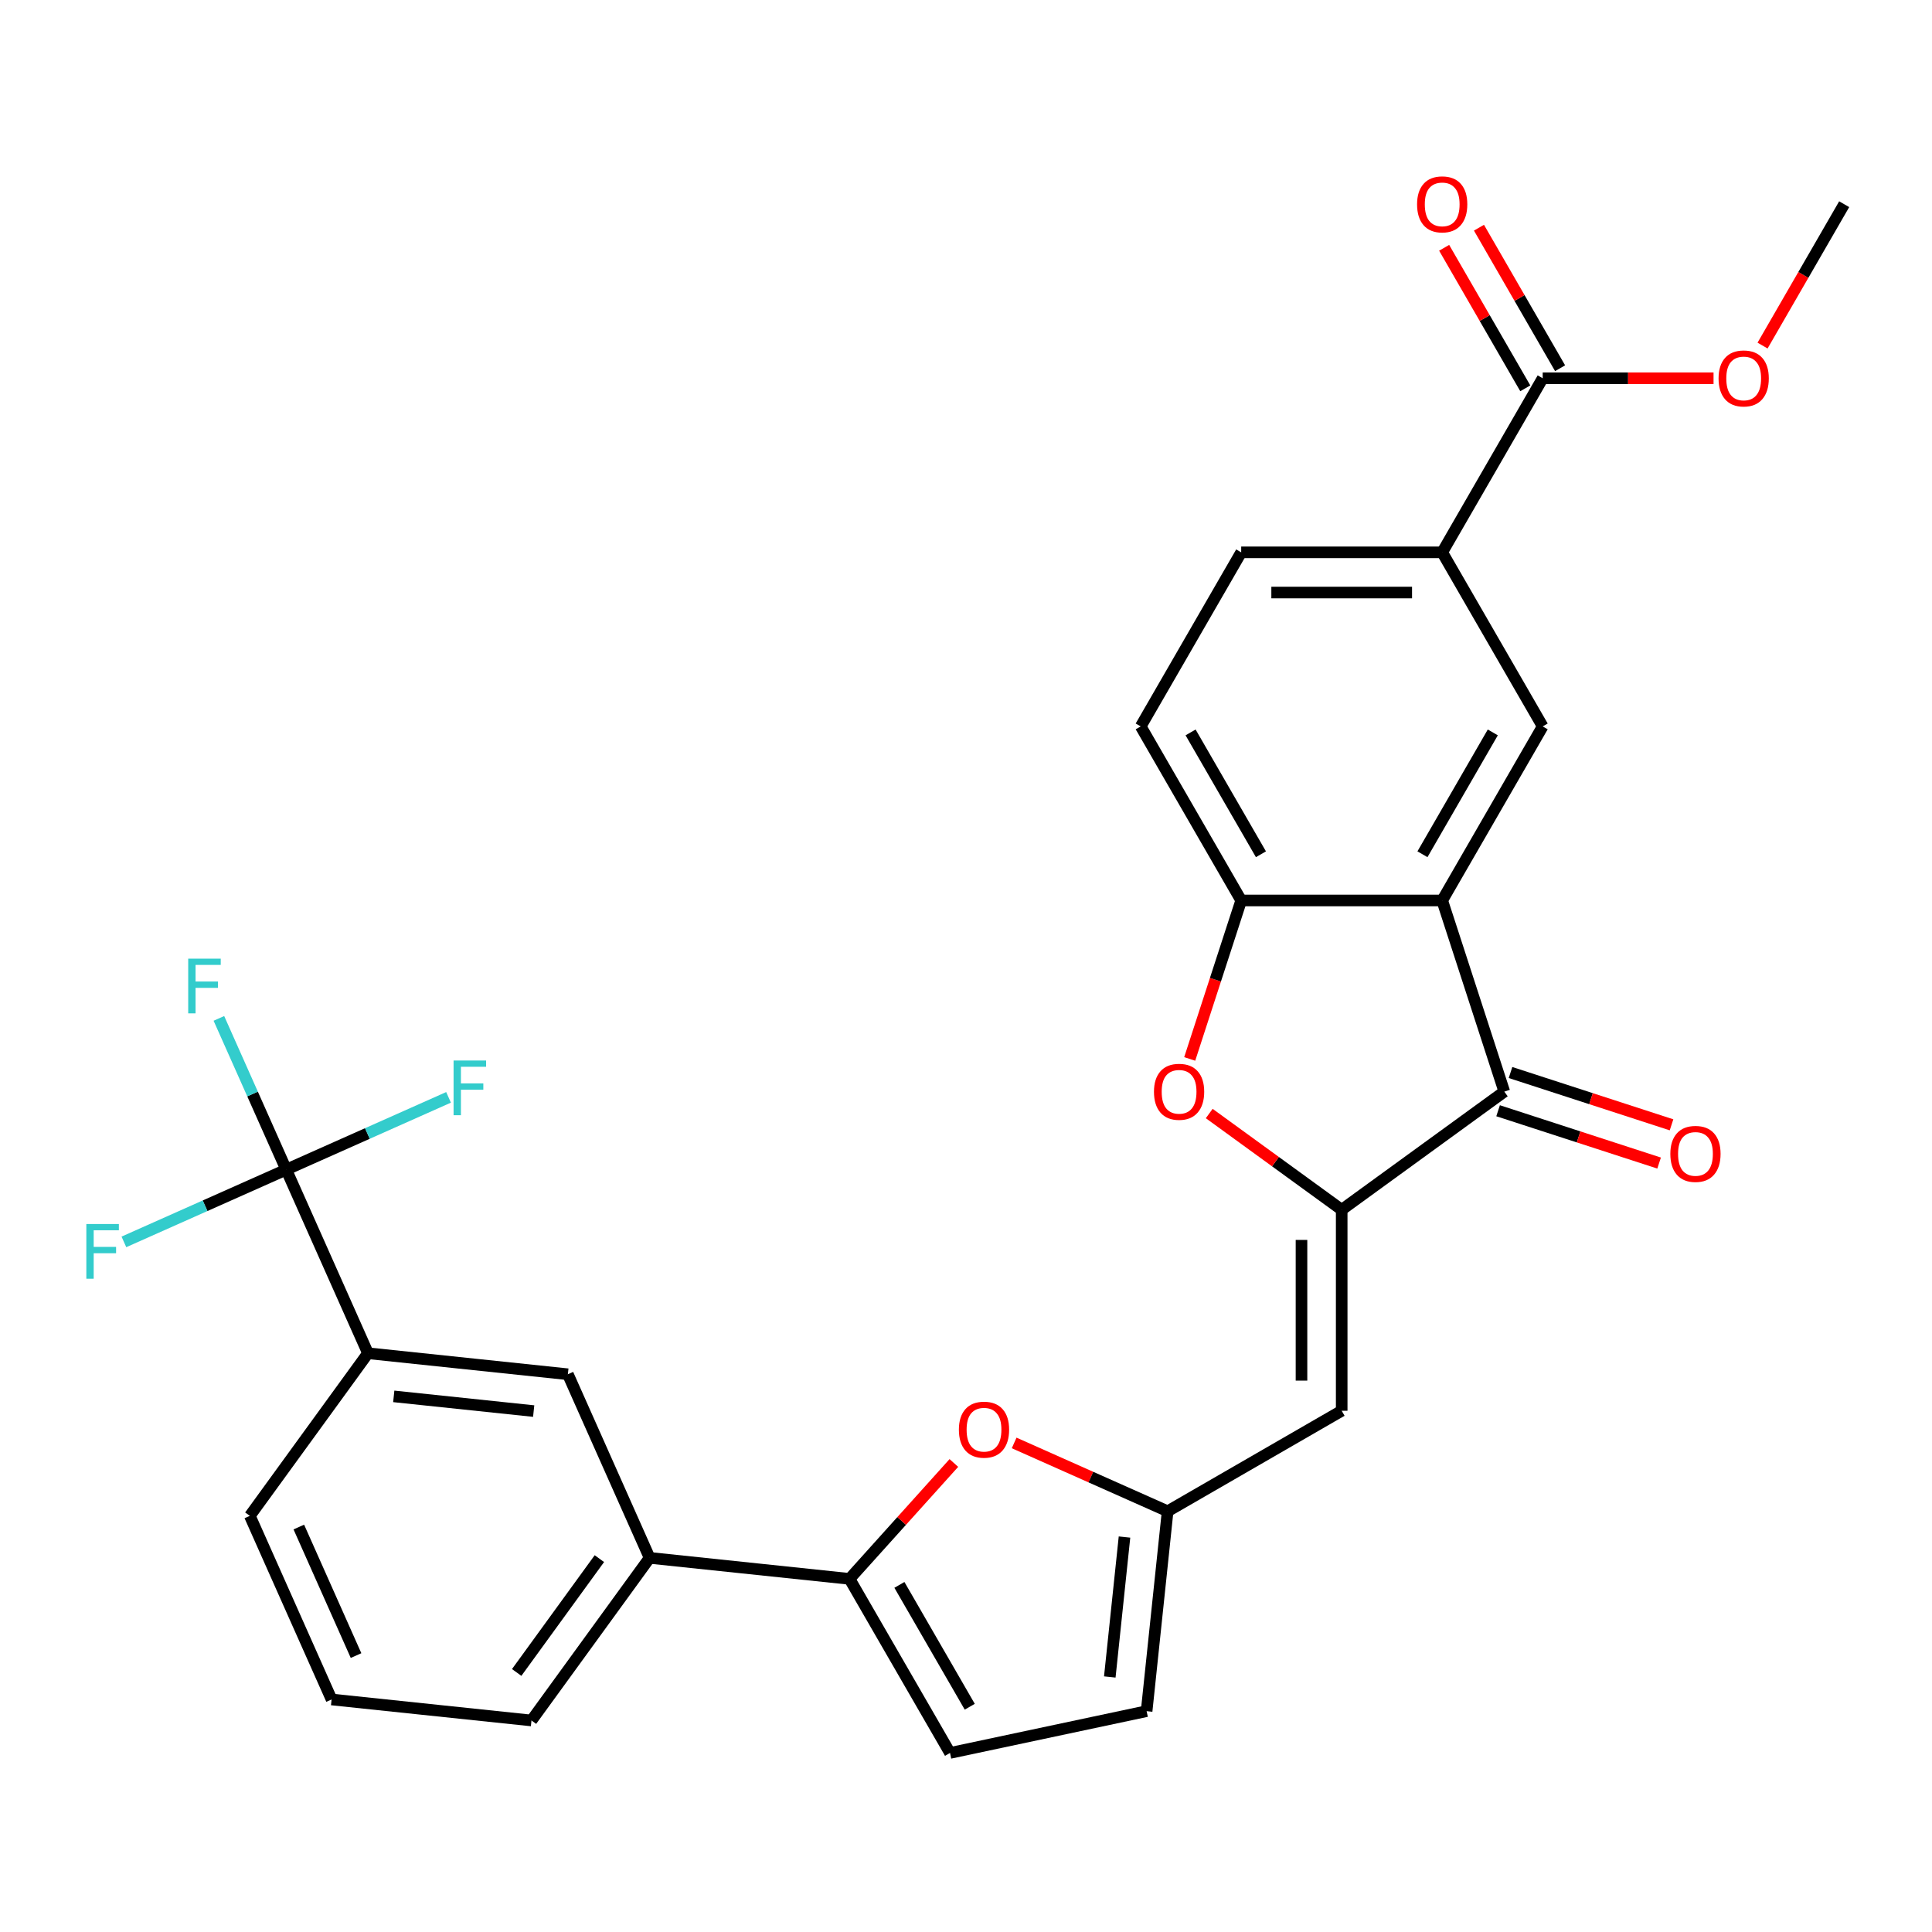 <?xml version='1.0' encoding='iso-8859-1'?>
<svg version='1.1' baseProfile='full'
              xmlns='http://www.w3.org/2000/svg'
                      xmlns:rdkit='http://www.rdkit.org/xml'
                      xmlns:xlink='http://www.w3.org/1999/xlink'
                  xml:space='preserve'
width='1000px' height='1000px' viewBox='0 0 1000 1000'>
<!-- END OF HEADER -->
<rect style='opacity:1.0;fill:#FFFFFF;stroke:none' width='1000' height='1000' x='0' y='0'> </rect>
<path class='bond-1' d='M 694.458,626.175 L 778.624,565.025' style='fill:none;fill-rule:evenodd;stroke:#000000;stroke-width:6px;stroke-linecap:butt;stroke-linejoin:miter;stroke-opacity:1' />
<path class='bond-2' d='M 694.458,626.175 L 660.176,601.267' style='fill:none;fill-rule:evenodd;stroke:#000000;stroke-width:6px;stroke-linecap:butt;stroke-linejoin:miter;stroke-opacity:1' />
<path class='bond-2' d='M 660.176,601.267 L 625.893,576.36' style='fill:none;fill-rule:evenodd;stroke:#FF0000;stroke-width:6px;stroke-linecap:butt;stroke-linejoin:miter;stroke-opacity:1' />
<path class='bond-3' d='M 694.458,626.175 L 694.458,730.21' style='fill:none;fill-rule:evenodd;stroke:#000000;stroke-width:6px;stroke-linecap:butt;stroke-linejoin:miter;stroke-opacity:1' />
<path class='bond-3' d='M 673.652,641.78 L 673.652,714.605' style='fill:none;fill-rule:evenodd;stroke:#000000;stroke-width:6px;stroke-linecap:butt;stroke-linejoin:miter;stroke-opacity:1' />
<path class='bond-0' d='M 746.476,466.082 L 778.624,565.025' style='fill:none;fill-rule:evenodd;stroke:#000000;stroke-width:6px;stroke-linecap:butt;stroke-linejoin:miter;stroke-opacity:1' />
<path class='bond-9' d='M 746.476,466.082 L 798.493,375.985' style='fill:none;fill-rule:evenodd;stroke:#000000;stroke-width:6px;stroke-linecap:butt;stroke-linejoin:miter;stroke-opacity:1' />
<path class='bond-9' d='M 736.259,442.164 L 772.671,379.096' style='fill:none;fill-rule:evenodd;stroke:#000000;stroke-width:6px;stroke-linecap:butt;stroke-linejoin:miter;stroke-opacity:1' />
<path class='bond-29' d='M 746.476,466.082 L 642.441,466.082' style='fill:none;fill-rule:evenodd;stroke:#000000;stroke-width:6px;stroke-linecap:butt;stroke-linejoin:miter;stroke-opacity:1' />
<path class='bond-17' d='M 775.41,574.919 L 817.081,588.459' style='fill:none;fill-rule:evenodd;stroke:#000000;stroke-width:6px;stroke-linecap:butt;stroke-linejoin:miter;stroke-opacity:1' />
<path class='bond-17' d='M 817.081,588.459 L 858.752,601.999' style='fill:none;fill-rule:evenodd;stroke:#FF0000;stroke-width:6px;stroke-linecap:butt;stroke-linejoin:miter;stroke-opacity:1' />
<path class='bond-17' d='M 781.839,555.131 L 823.51,568.67' style='fill:none;fill-rule:evenodd;stroke:#000000;stroke-width:6px;stroke-linecap:butt;stroke-linejoin:miter;stroke-opacity:1' />
<path class='bond-17' d='M 823.51,568.67 L 865.181,582.21' style='fill:none;fill-rule:evenodd;stroke:#FF0000;stroke-width:6px;stroke-linecap:butt;stroke-linejoin:miter;stroke-opacity:1' />
<path class='bond-6' d='M 615.79,548.104 L 629.116,507.093' style='fill:none;fill-rule:evenodd;stroke:#FF0000;stroke-width:6px;stroke-linecap:butt;stroke-linejoin:miter;stroke-opacity:1' />
<path class='bond-6' d='M 629.116,507.093 L 642.441,466.082' style='fill:none;fill-rule:evenodd;stroke:#000000;stroke-width:6px;stroke-linecap:butt;stroke-linejoin:miter;stroke-opacity:1' />
<path class='bond-8' d='M 694.458,730.21 L 604.362,782.227' style='fill:none;fill-rule:evenodd;stroke:#000000;stroke-width:6px;stroke-linecap:butt;stroke-linejoin:miter;stroke-opacity:1' />
<path class='bond-4' d='M 439.708,817.225 L 466.714,787.232' style='fill:none;fill-rule:evenodd;stroke:#000000;stroke-width:6px;stroke-linecap:butt;stroke-linejoin:miter;stroke-opacity:1' />
<path class='bond-4' d='M 466.714,787.232 L 493.72,757.239' style='fill:none;fill-rule:evenodd;stroke:#FF0000;stroke-width:6px;stroke-linecap:butt;stroke-linejoin:miter;stroke-opacity:1' />
<path class='bond-14' d='M 439.708,817.225 L 336.243,806.351' style='fill:none;fill-rule:evenodd;stroke:#000000;stroke-width:6px;stroke-linecap:butt;stroke-linejoin:miter;stroke-opacity:1' />
<path class='bond-30' d='M 439.708,817.225 L 491.726,907.322' style='fill:none;fill-rule:evenodd;stroke:#000000;stroke-width:6px;stroke-linecap:butt;stroke-linejoin:miter;stroke-opacity:1' />
<path class='bond-30' d='M 465.53,820.337 L 501.942,883.404' style='fill:none;fill-rule:evenodd;stroke:#000000;stroke-width:6px;stroke-linecap:butt;stroke-linejoin:miter;stroke-opacity:1' />
<path class='bond-5' d='M 148.149,605.395 L 190.464,700.436' style='fill:none;fill-rule:evenodd;stroke:#000000;stroke-width:6px;stroke-linecap:butt;stroke-linejoin:miter;stroke-opacity:1' />
<path class='bond-21' d='M 148.149,605.395 L 130.723,566.255' style='fill:none;fill-rule:evenodd;stroke:#000000;stroke-width:6px;stroke-linecap:butt;stroke-linejoin:miter;stroke-opacity:1' />
<path class='bond-21' d='M 130.723,566.255 L 113.297,527.116' style='fill:none;fill-rule:evenodd;stroke:#33CCCC;stroke-width:6px;stroke-linecap:butt;stroke-linejoin:miter;stroke-opacity:1' />
<path class='bond-22' d='M 148.149,605.395 L 190.159,586.691' style='fill:none;fill-rule:evenodd;stroke:#000000;stroke-width:6px;stroke-linecap:butt;stroke-linejoin:miter;stroke-opacity:1' />
<path class='bond-22' d='M 190.159,586.691 L 232.169,567.987' style='fill:none;fill-rule:evenodd;stroke:#33CCCC;stroke-width:6px;stroke-linecap:butt;stroke-linejoin:miter;stroke-opacity:1' />
<path class='bond-23' d='M 148.149,605.395 L 106.139,624.099' style='fill:none;fill-rule:evenodd;stroke:#000000;stroke-width:6px;stroke-linecap:butt;stroke-linejoin:miter;stroke-opacity:1' />
<path class='bond-23' d='M 106.139,624.099 L 64.129,642.803' style='fill:none;fill-rule:evenodd;stroke:#33CCCC;stroke-width:6px;stroke-linecap:butt;stroke-linejoin:miter;stroke-opacity:1' />
<path class='bond-18' d='M 642.441,466.082 L 590.424,375.985' style='fill:none;fill-rule:evenodd;stroke:#000000;stroke-width:6px;stroke-linecap:butt;stroke-linejoin:miter;stroke-opacity:1' />
<path class='bond-18' d='M 652.658,442.164 L 616.246,379.096' style='fill:none;fill-rule:evenodd;stroke:#000000;stroke-width:6px;stroke-linecap:butt;stroke-linejoin:miter;stroke-opacity:1' />
<path class='bond-7' d='M 524.922,746.859 L 564.642,764.543' style='fill:none;fill-rule:evenodd;stroke:#FF0000;stroke-width:6px;stroke-linecap:butt;stroke-linejoin:miter;stroke-opacity:1' />
<path class='bond-7' d='M 564.642,764.543 L 604.362,782.227' style='fill:none;fill-rule:evenodd;stroke:#000000;stroke-width:6px;stroke-linecap:butt;stroke-linejoin:miter;stroke-opacity:1' />
<path class='bond-15' d='M 604.362,782.227 L 593.487,885.692' style='fill:none;fill-rule:evenodd;stroke:#000000;stroke-width:6px;stroke-linecap:butt;stroke-linejoin:miter;stroke-opacity:1' />
<path class='bond-15' d='M 582.038,795.572 L 574.425,867.998' style='fill:none;fill-rule:evenodd;stroke:#000000;stroke-width:6px;stroke-linecap:butt;stroke-linejoin:miter;stroke-opacity:1' />
<path class='bond-11' d='M 798.493,375.985 L 746.476,285.889' style='fill:none;fill-rule:evenodd;stroke:#000000;stroke-width:6px;stroke-linecap:butt;stroke-linejoin:miter;stroke-opacity:1' />
<path class='bond-10' d='M 491.726,907.322 L 593.487,885.692' style='fill:none;fill-rule:evenodd;stroke:#000000;stroke-width:6px;stroke-linecap:butt;stroke-linejoin:miter;stroke-opacity:1' />
<path class='bond-12' d='M 746.476,285.889 L 798.493,195.792' style='fill:none;fill-rule:evenodd;stroke:#000000;stroke-width:6px;stroke-linecap:butt;stroke-linejoin:miter;stroke-opacity:1' />
<path class='bond-31' d='M 746.476,285.889 L 642.441,285.889' style='fill:none;fill-rule:evenodd;stroke:#000000;stroke-width:6px;stroke-linecap:butt;stroke-linejoin:miter;stroke-opacity:1' />
<path class='bond-31' d='M 730.871,306.695 L 658.046,306.695' style='fill:none;fill-rule:evenodd;stroke:#000000;stroke-width:6px;stroke-linecap:butt;stroke-linejoin:miter;stroke-opacity:1' />
<path class='bond-19' d='M 807.503,190.59 L 786.506,154.222' style='fill:none;fill-rule:evenodd;stroke:#000000;stroke-width:6px;stroke-linecap:butt;stroke-linejoin:miter;stroke-opacity:1' />
<path class='bond-19' d='M 786.506,154.222 L 765.509,117.854' style='fill:none;fill-rule:evenodd;stroke:#FF0000;stroke-width:6px;stroke-linecap:butt;stroke-linejoin:miter;stroke-opacity:1' />
<path class='bond-19' d='M 789.484,200.994 L 768.487,164.626' style='fill:none;fill-rule:evenodd;stroke:#000000;stroke-width:6px;stroke-linecap:butt;stroke-linejoin:miter;stroke-opacity:1' />
<path class='bond-19' d='M 768.487,164.626 L 747.49,128.258' style='fill:none;fill-rule:evenodd;stroke:#FF0000;stroke-width:6px;stroke-linecap:butt;stroke-linejoin:miter;stroke-opacity:1' />
<path class='bond-24' d='M 798.493,195.792 L 842.71,195.792' style='fill:none;fill-rule:evenodd;stroke:#000000;stroke-width:6px;stroke-linecap:butt;stroke-linejoin:miter;stroke-opacity:1' />
<path class='bond-24' d='M 842.71,195.792 L 886.927,195.792' style='fill:none;fill-rule:evenodd;stroke:#FF0000;stroke-width:6px;stroke-linecap:butt;stroke-linejoin:miter;stroke-opacity:1' />
<path class='bond-13' d='M 190.464,700.436 L 293.929,711.31' style='fill:none;fill-rule:evenodd;stroke:#000000;stroke-width:6px;stroke-linecap:butt;stroke-linejoin:miter;stroke-opacity:1' />
<path class='bond-13' d='M 203.809,722.76 L 276.234,730.372' style='fill:none;fill-rule:evenodd;stroke:#000000;stroke-width:6px;stroke-linecap:butt;stroke-linejoin:miter;stroke-opacity:1' />
<path class='bond-32' d='M 190.464,700.436 L 129.314,784.602' style='fill:none;fill-rule:evenodd;stroke:#000000;stroke-width:6px;stroke-linecap:butt;stroke-linejoin:miter;stroke-opacity:1' />
<path class='bond-16' d='M 336.243,806.351 L 293.929,711.31' style='fill:none;fill-rule:evenodd;stroke:#000000;stroke-width:6px;stroke-linecap:butt;stroke-linejoin:miter;stroke-opacity:1' />
<path class='bond-26' d='M 336.243,806.351 L 275.093,890.517' style='fill:none;fill-rule:evenodd;stroke:#000000;stroke-width:6px;stroke-linecap:butt;stroke-linejoin:miter;stroke-opacity:1' />
<path class='bond-26' d='M 310.238,806.746 L 267.433,865.662' style='fill:none;fill-rule:evenodd;stroke:#000000;stroke-width:6px;stroke-linecap:butt;stroke-linejoin:miter;stroke-opacity:1' />
<path class='bond-20' d='M 590.424,375.985 L 642.441,285.889' style='fill:none;fill-rule:evenodd;stroke:#000000;stroke-width:6px;stroke-linecap:butt;stroke-linejoin:miter;stroke-opacity:1' />
<path class='bond-28' d='M 912.297,178.871 L 933.421,142.283' style='fill:none;fill-rule:evenodd;stroke:#FF0000;stroke-width:6px;stroke-linecap:butt;stroke-linejoin:miter;stroke-opacity:1' />
<path class='bond-28' d='M 933.421,142.283 L 954.545,105.695' style='fill:none;fill-rule:evenodd;stroke:#000000;stroke-width:6px;stroke-linecap:butt;stroke-linejoin:miter;stroke-opacity:1' />
<path class='bond-25' d='M 129.314,784.602 L 171.628,879.642' style='fill:none;fill-rule:evenodd;stroke:#000000;stroke-width:6px;stroke-linecap:butt;stroke-linejoin:miter;stroke-opacity:1' />
<path class='bond-25' d='M 154.669,790.395 L 184.289,856.923' style='fill:none;fill-rule:evenodd;stroke:#000000;stroke-width:6px;stroke-linecap:butt;stroke-linejoin:miter;stroke-opacity:1' />
<path class='bond-27' d='M 275.093,890.517 L 171.628,879.642' style='fill:none;fill-rule:evenodd;stroke:#000000;stroke-width:6px;stroke-linecap:butt;stroke-linejoin:miter;stroke-opacity:1' />
<path  class='atom-3' d='M 597.293 565.105
Q 597.293 558.305, 600.653 554.505
Q 604.013 550.705, 610.293 550.705
Q 616.573 550.705, 619.933 554.505
Q 623.293 558.305, 623.293 565.105
Q 623.293 571.985, 619.893 575.905
Q 616.493 579.785, 610.293 579.785
Q 604.053 579.785, 600.653 575.905
Q 597.293 572.025, 597.293 565.105
M 610.293 576.585
Q 614.613 576.585, 616.933 573.705
Q 619.293 570.785, 619.293 565.105
Q 619.293 559.545, 616.933 556.745
Q 614.613 553.905, 610.293 553.905
Q 605.973 553.905, 603.613 556.705
Q 601.293 559.505, 601.293 565.105
Q 601.293 570.825, 603.613 573.705
Q 605.973 576.585, 610.293 576.585
' fill='#FF0000'/>
<path  class='atom-8' d='M 496.321 739.993
Q 496.321 733.193, 499.681 729.393
Q 503.041 725.593, 509.321 725.593
Q 515.601 725.593, 518.961 729.393
Q 522.321 733.193, 522.321 739.993
Q 522.321 746.873, 518.921 750.793
Q 515.521 754.673, 509.321 754.673
Q 503.081 754.673, 499.681 750.793
Q 496.321 746.913, 496.321 739.993
M 509.321 751.473
Q 513.641 751.473, 515.961 748.593
Q 518.321 745.673, 518.321 739.993
Q 518.321 734.433, 515.961 731.633
Q 513.641 728.793, 509.321 728.793
Q 505.001 728.793, 502.641 731.593
Q 500.321 734.393, 500.321 739.993
Q 500.321 745.713, 502.641 748.593
Q 505.001 751.473, 509.321 751.473
' fill='#FF0000'/>
<path  class='atom-18' d='M 864.567 597.254
Q 864.567 590.454, 867.927 586.654
Q 871.287 582.854, 877.567 582.854
Q 883.847 582.854, 887.207 586.654
Q 890.567 590.454, 890.567 597.254
Q 890.567 604.134, 887.167 608.054
Q 883.767 611.934, 877.567 611.934
Q 871.327 611.934, 867.927 608.054
Q 864.567 604.174, 864.567 597.254
M 877.567 608.734
Q 881.887 608.734, 884.207 605.854
Q 886.567 602.934, 886.567 597.254
Q 886.567 591.694, 884.207 588.894
Q 881.887 586.054, 877.567 586.054
Q 873.247 586.054, 870.887 588.854
Q 868.567 591.654, 868.567 597.254
Q 868.567 602.974, 870.887 605.854
Q 873.247 608.734, 877.567 608.734
' fill='#FF0000'/>
<path  class='atom-20' d='M 733.476 105.775
Q 733.476 98.975, 736.836 95.175
Q 740.196 91.375, 746.476 91.375
Q 752.756 91.375, 756.116 95.175
Q 759.476 98.975, 759.476 105.775
Q 759.476 112.655, 756.076 116.575
Q 752.676 120.455, 746.476 120.455
Q 740.236 120.455, 736.836 116.575
Q 733.476 112.695, 733.476 105.775
M 746.476 117.255
Q 750.796 117.255, 753.116 114.375
Q 755.476 111.455, 755.476 105.775
Q 755.476 100.215, 753.116 97.415
Q 750.796 94.575, 746.476 94.575
Q 742.156 94.575, 739.796 97.375
Q 737.476 100.175, 737.476 105.775
Q 737.476 111.495, 739.796 114.375
Q 742.156 117.255, 746.476 117.255
' fill='#FF0000'/>
<path  class='atom-22' d='M 97.414 496.195
L 114.254 496.195
L 114.254 499.435
L 101.214 499.435
L 101.214 508.035
L 112.814 508.035
L 112.814 511.315
L 101.214 511.315
L 101.214 524.515
L 97.414 524.515
L 97.414 496.195
' fill='#33CCCC'/>
<path  class='atom-23' d='M 234.77 548.921
L 251.61 548.921
L 251.61 552.161
L 238.57 552.161
L 238.57 560.761
L 250.17 560.761
L 250.17 564.041
L 238.57 564.041
L 238.57 577.241
L 234.77 577.241
L 234.77 548.921
' fill='#33CCCC'/>
<path  class='atom-24' d='M 44.689 633.55
L 61.529 633.55
L 61.529 636.79
L 48.489 636.79
L 48.489 645.39
L 60.089 645.39
L 60.089 648.67
L 48.489 648.67
L 48.489 661.87
L 44.689 661.87
L 44.689 633.55
' fill='#33CCCC'/>
<path  class='atom-25' d='M 889.528 195.872
Q 889.528 189.072, 892.888 185.272
Q 896.248 181.472, 902.528 181.472
Q 908.808 181.472, 912.168 185.272
Q 915.528 189.072, 915.528 195.872
Q 915.528 202.752, 912.128 206.672
Q 908.728 210.552, 902.528 210.552
Q 896.288 210.552, 892.888 206.672
Q 889.528 202.792, 889.528 195.872
M 902.528 207.352
Q 906.848 207.352, 909.168 204.472
Q 911.528 201.552, 911.528 195.872
Q 911.528 190.312, 909.168 187.512
Q 906.848 184.672, 902.528 184.672
Q 898.208 184.672, 895.848 187.472
Q 893.528 190.272, 893.528 195.872
Q 893.528 201.592, 895.848 204.472
Q 898.208 207.352, 902.528 207.352
' fill='#FF0000'/>
</svg>
